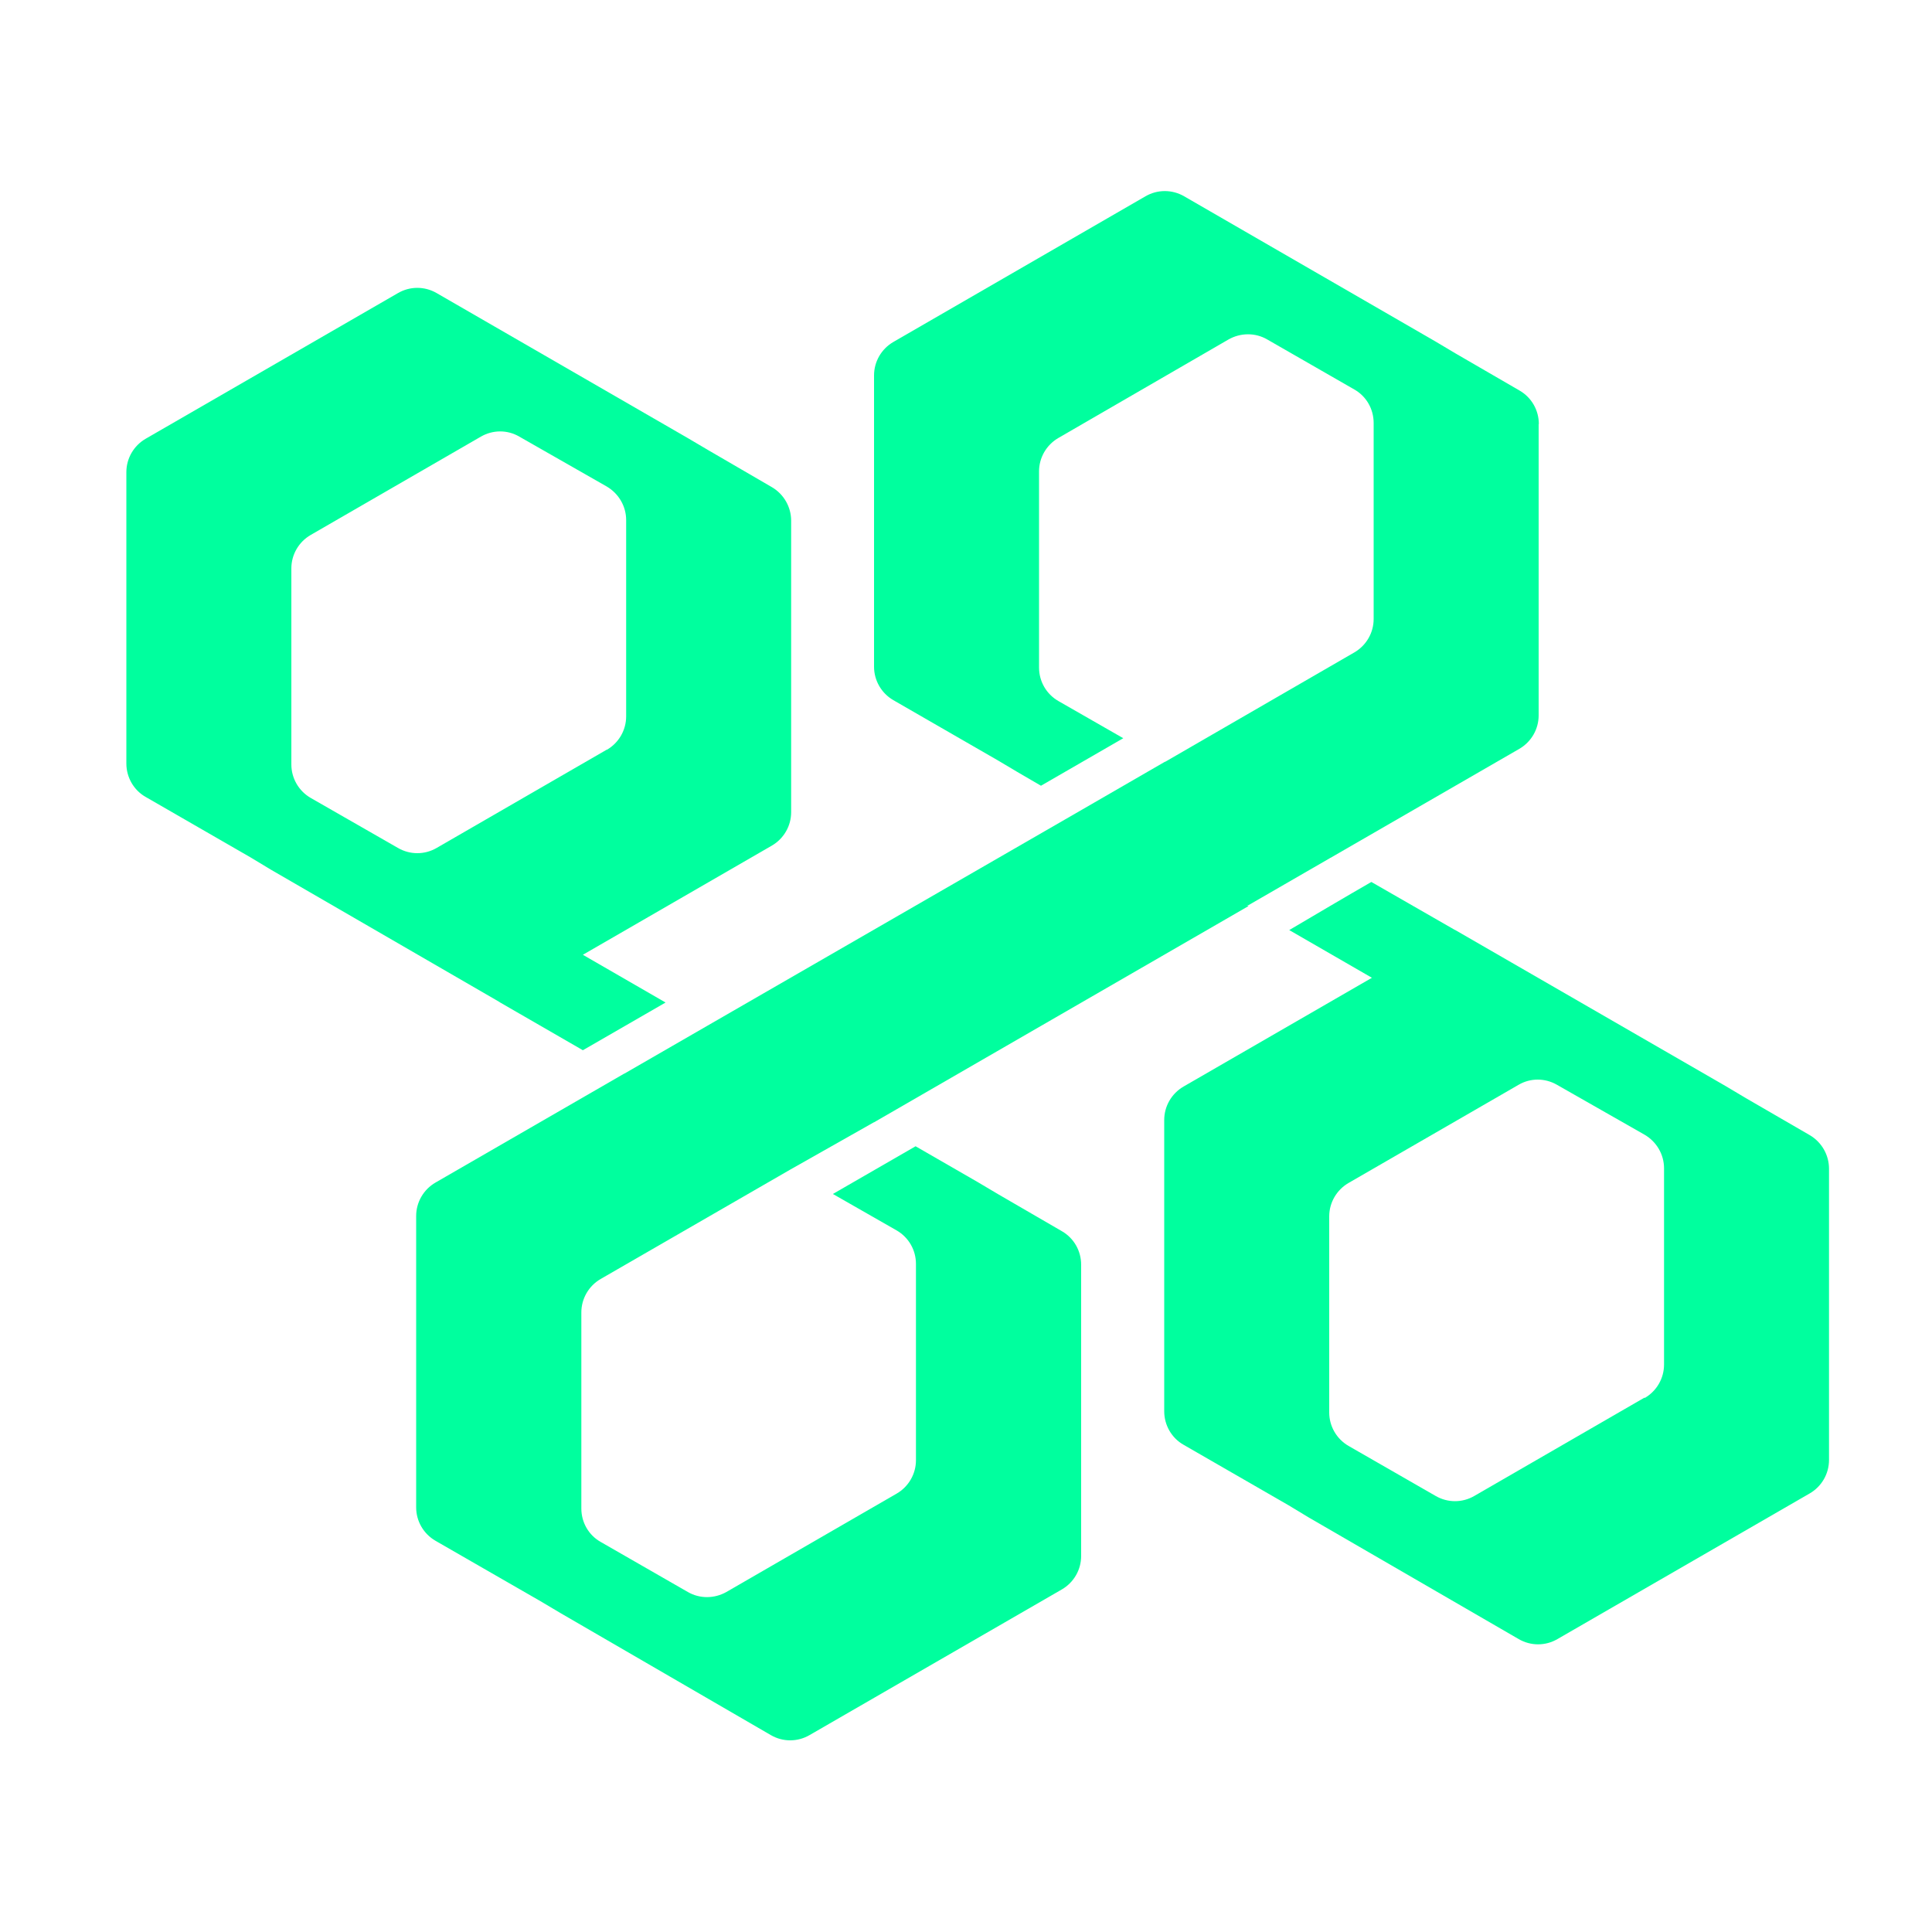 <?xml version="1.0" encoding="UTF-8"?> <svg xmlns="http://www.w3.org/2000/svg" width="62" height="62" viewBox="0 0 62 62" fill="none"><g clip-path="url(#clip0_889_589)"><path d="M49.358 34.46L49.346 34.453L49.352 34.447L49.358 34.46Z" fill="#00FF9E"></path><path d="M56.029 35.241L55.372 34.85L46.692 29.841H46.686L44.008 28.303C43.189 28.774 42.172 29.376 41.373 29.847L44.026 31.378L37.981 34.869C37.597 35.092 37.361 35.501 37.361 35.942V45.291C37.361 45.731 37.597 46.147 37.981 46.364L41.348 48.304L42.005 48.701L48.738 52.601C49.123 52.824 49.594 52.824 49.978 52.601L58.075 47.926C58.46 47.703 58.695 47.294 58.695 46.854V37.504C58.695 37.064 58.46 36.655 58.082 36.431L56.029 35.241ZM52.774 44.851L47.312 48.007C46.928 48.23 46.457 48.23 46.072 48.007L43.276 46.401C42.892 46.178 42.656 45.769 42.656 45.328V39.035C42.656 38.595 42.892 38.186 43.276 37.963L48.732 34.813C49.11 34.59 49.581 34.59 49.966 34.813L52.774 36.413C53.159 36.636 53.401 37.045 53.401 37.492V43.791C53.401 44.231 53.165 44.64 52.781 44.863L52.774 44.851Z" fill="#00FF9E"></path><path d="M25.389 16.709C25.389 16.269 25.153 15.859 24.775 15.636L22.729 14.446L22.066 14.055L14.012 9.405C13.628 9.182 13.156 9.182 12.772 9.405L4.675 14.08C4.29 14.303 4.055 14.712 4.055 15.153V24.502C4.055 24.942 4.29 25.358 4.675 25.575L8.041 27.515L8.699 27.912L16.015 32.147L16.052 32.172L18.705 33.703L21.359 32.172L18.705 30.64L24.769 27.137C25.153 26.914 25.389 26.505 25.389 26.065V16.709ZM19.474 24.056L14.012 27.212C13.628 27.435 13.156 27.435 12.772 27.212L9.97 25.606C9.585 25.383 9.35 24.973 9.35 24.533V18.24C9.35 17.8 9.585 17.391 9.97 17.168L15.432 14.012C15.816 13.789 16.287 13.789 16.666 14.012L19.468 15.611C19.852 15.835 20.094 16.244 20.094 16.69V22.989C20.094 23.43 19.859 23.839 19.474 24.062V24.056Z" fill="#00FF9E"></path><path d="M49.377 13.609V22.959C49.377 23.399 49.141 23.808 48.757 24.031L42.699 27.528H42.687V27.534L40.046 29.059L40.015 29.041L40.027 29.059L40.064 29.078L28.049 36.016H28.043L25.358 37.535L19.276 41.044C18.891 41.267 18.656 41.676 18.656 42.117V48.41C18.656 48.856 18.891 49.265 19.276 49.482L22.072 51.088C22.456 51.311 22.928 51.305 23.312 51.088L28.774 47.932C29.159 47.709 29.394 47.3 29.394 46.86V40.56C29.394 40.114 29.159 39.705 28.768 39.482L26.728 38.316L29.382 36.785L31.372 37.932L32.029 38.322L34.081 39.513C34.466 39.736 34.695 40.145 34.695 40.585V49.935C34.695 50.375 34.46 50.784 34.075 51.007L25.978 55.682C25.594 55.905 25.122 55.905 24.738 55.682L18.005 51.776L17.348 51.386L13.975 49.445C13.59 49.222 13.355 48.813 13.355 48.372V39.023C13.355 38.583 13.59 38.173 13.975 37.95L20.032 34.453H20.038L22.692 32.922L34.732 25.978L36.834 24.763L37.361 24.459L37.38 24.447H37.392L43.462 20.937C43.846 20.714 44.082 20.305 44.082 19.865V13.572C44.082 13.125 43.846 12.716 43.462 12.499L40.666 10.893C40.281 10.67 39.81 10.676 39.426 10.893L33.964 14.055C33.579 14.279 33.344 14.688 33.344 15.128V21.421C33.344 21.867 33.579 22.277 33.97 22.5L36.047 23.69L33.406 25.215L32.693 24.8L32.035 24.409L28.669 22.469C28.284 22.246 28.049 21.836 28.049 21.396V12.047C28.049 11.606 28.284 11.197 28.669 10.974L36.76 6.299C37.144 6.076 37.615 6.076 38 6.299L46.06 10.955L46.717 11.346L48.769 12.536C49.154 12.76 49.383 13.169 49.383 13.609H49.377Z" fill="#00FF9E"></path></g><defs><clipPath id="clip0_889_589"><rect width="62" height="62" fill="white"></rect></clipPath></defs></svg> 